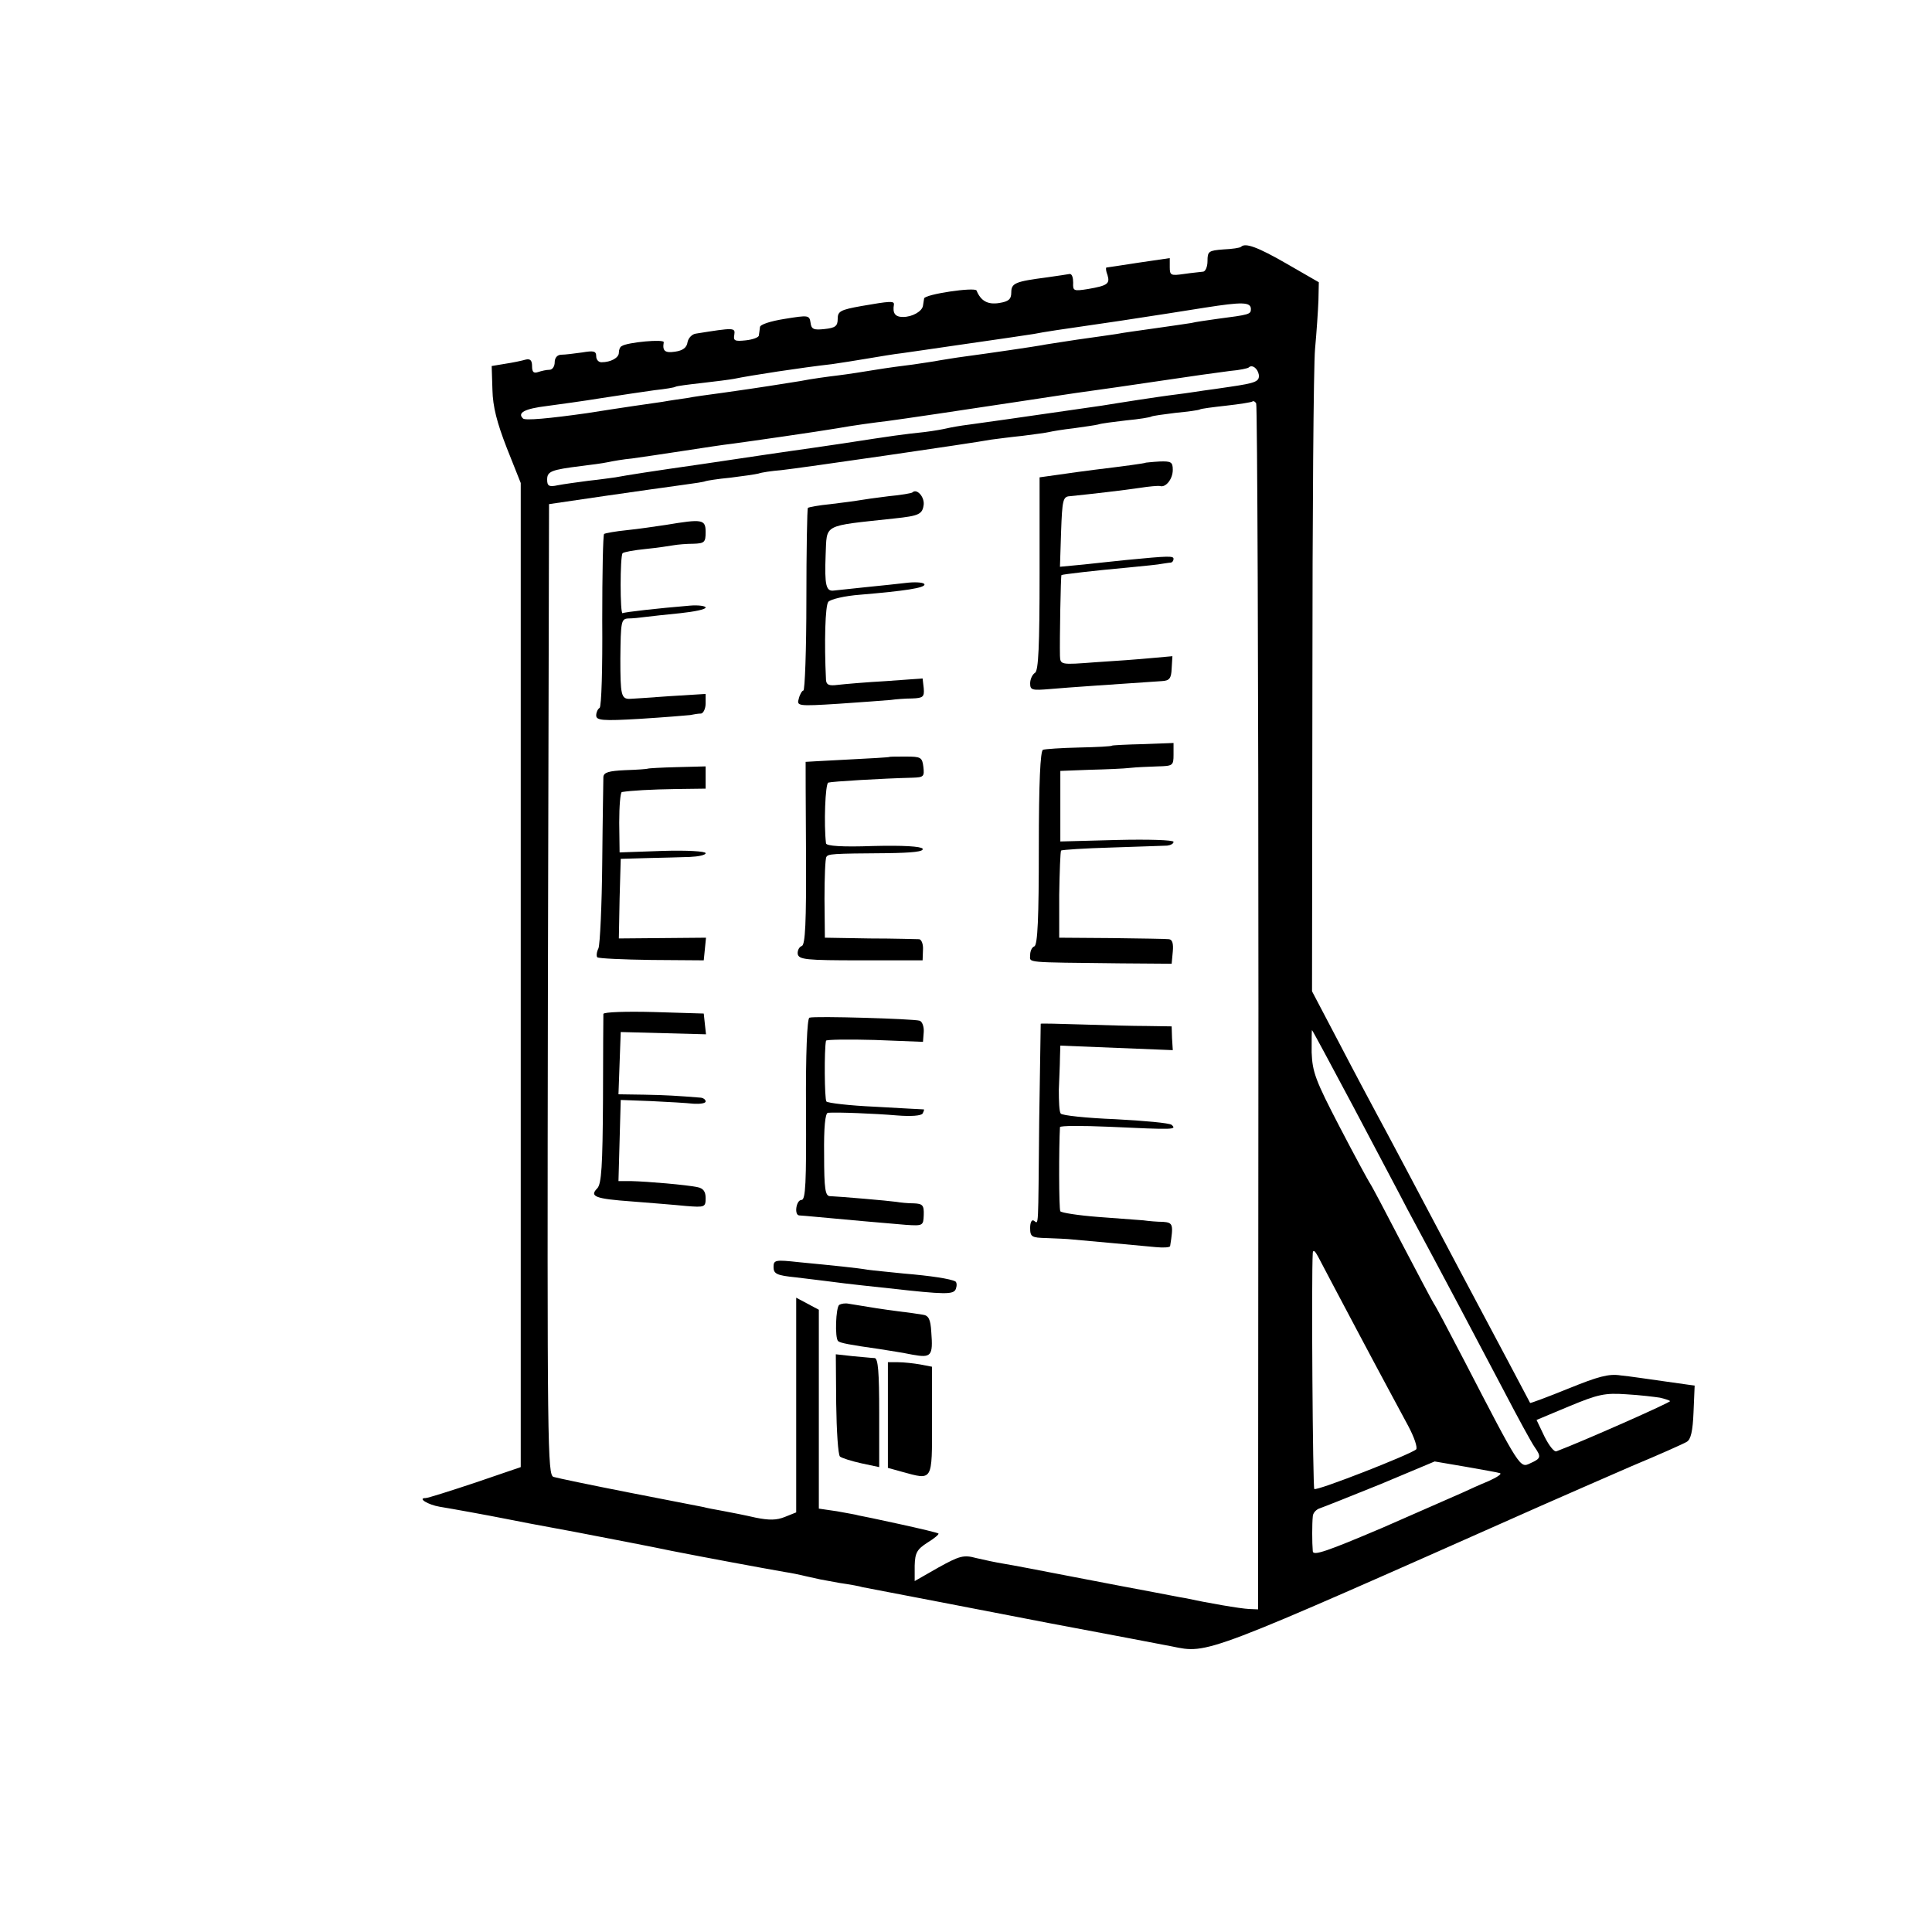 <?xml version="1.0" standalone="no"?>
<!DOCTYPE svg PUBLIC "-//W3C//DTD SVG 20010904//EN"
 "http://www.w3.org/TR/2001/REC-SVG-20010904/DTD/svg10.dtd">
<svg version="1.0" xmlns="http://www.w3.org/2000/svg"
 width="512pt" height="512pt" viewBox="0 0 512 512"
 preserveAspectRatio="xMidYMid meet">
<g transform="translate(0,512) scale(0.1,-0.1)"
fill="#000000" stroke="none">
<path d="M3289 4466 c-3 -3 -24 -6 -47 -7 -39 -3 -42 -5 -42 -31 0 -16 -6 -28
-12 -28 -7 -1 -30 -3 -50 -6 -35 -5 -38 -4 -38 18 l0 24 -82 -12 c-46 -7 -84
-13 -86 -13 -2 -1 -1 -10 3 -20 7 -23 0 -28 -52 -37 -38 -6 -40 -5 -39 17 0
13 -3 23 -9 23 -5 -1 -32 -5 -60 -9 -84 -11 -95 -15 -95 -40 0 -18 -7 -24 -32
-28 -31 -5 -49 6 -60 33 -4 10 -138 -10 -139 -21 -1 -5 -2 -14 -3 -19 -2 -15
-28 -30 -53 -30 -21 0 -28 10 -24 33 1 10 -11 9 -86 -4 -56 -10 -63 -14 -63
-34 0 -19 -6 -24 -35 -27 -28 -3 -35 -1 -37 17 -3 20 -6 20 -68 10 -38 -6 -66
-15 -66 -22 -1 -7 -2 -17 -3 -22 0 -5 -16 -11 -35 -13 -29 -3 -33 -1 -30 15 3
19 -1 19 -101 3 -11 -1 -21 -12 -23 -23 -2 -14 -12 -22 -33 -25 -27 -4 -34 2
-30 25 2 9 -96 0 -111 -10 -5 -2 -8 -10 -8 -18 0 -13 -21 -25 -46 -25 -8 0
-14 7 -14 16 0 14 -7 15 -37 10 -21 -3 -46 -6 -55 -6 -11 0 -18 -8 -18 -20 0
-11 -6 -20 -14 -20 -8 0 -21 -3 -30 -6 -12 -4 -16 0 -16 16 0 15 -5 20 -17 17
-10 -3 -34 -8 -54 -11 l-36 -6 2 -63 c1 -45 12 -87 38 -154 l37 -93 0 -1304 0
-1304 -120 -41 c-66 -22 -126 -41 -132 -41 -23 0 7 -18 37 -23 31 -5 130 -23
175 -32 14 -3 97 -19 185 -35 88 -17 203 -39 255 -50 86 -17 237 -45 300 -56
14 -2 39 -7 55 -11 40 -9 34 -8 90 -18 28 -4 55 -9 60 -11 12 -2 353 -68 493
-95 138 -26 302 -57 327 -62 98 -20 79 -27 980 373 61 27 169 74 240 105 72
30 137 59 145 64 11 6 16 29 18 78 l3 71 -78 11 c-43 6 -96 14 -118 16 -32 5
-60 -3 -139 -35 -54 -22 -100 -39 -101 -38 -1 2 -86 163 -190 358 -103 195
-200 378 -215 405 -15 28 -60 112 -100 189 l-73 139 1 811 c0 446 3 847 7 891
4 44 8 102 9 129 l1 48 -85 49 c-78 45 -110 56 -121 45z m26 -165 c0 -14 -4
-15 -89 -26 -27 -4 -58 -8 -69 -11 -11 -2 -55 -8 -96 -14 -42 -6 -87 -12 -101
-15 -14 -2 -61 -9 -105 -15 -44 -7 -87 -13 -95 -15 -16 -3 -137 -21 -205 -30
-23 -3 -52 -8 -65 -10 -14 -3 -45 -7 -70 -11 -25 -3 -70 -9 -100 -14 -30 -5
-75 -12 -100 -15 -25 -3 -70 -9 -100 -15 -58 -9 -91 -15 -205 -31 -38 -5 -81
-11 -95 -14 -14 -2 -43 -6 -65 -10 -22 -3 -112 -16 -200 -30 -99 -14 -164 -20
-169 -14 -16 15 5 26 63 33 30 4 96 13 145 21 50 8 114 17 141 21 28 3 52 7
55 9 3 2 34 6 70 10 36 4 74 9 85 11 43 9 180 30 260 39 22 3 65 10 95 15 30
5 71 12 90 14 20 3 85 12 145 21 61 9 126 18 145 21 19 3 46 7 60 9 31 6 51 9
230 35 80 12 181 28 225 35 96 15 120 15 120 -4z m21 -174 c2 -18 -8 -22 -76
-32 -25 -4 -56 -8 -70 -10 -14 -2 -45 -7 -70 -10 -25 -3 -72 -10 -105 -15 -33
-5 -76 -12 -95 -15 -222 -32 -312 -45 -350 -50 -25 -3 -52 -8 -60 -10 -8 -2
-35 -7 -60 -10 -57 -6 -79 -9 -215 -30 -60 -9 -123 -18 -138 -20 -34 -5 -63
-9 -237 -35 -133 -19 -197 -29 -229 -35 -9 -1 -41 -6 -71 -9 -30 -4 -67 -9
-82 -12 -23 -5 -28 -2 -28 15 0 22 11 26 90 36 25 3 56 7 70 10 14 3 43 8 65
10 22 3 83 12 135 20 52 8 111 17 130 19 45 6 226 32 279 41 38 7 104 16 131
19 32 4 227 33 345 51 87 13 143 22 202 30 15 2 93 13 173 25 80 12 165 24
190 27 25 2 47 7 49 9 9 9 24 -2 27 -19z m-1 -1679 l-1 -1593 -24 1 c-23 1
-110 16 -170 29 -14 2 -52 10 -85 16 -33 6 -127 24 -210 40 -82 16 -166 32
-185 35 -19 3 -52 10 -73 15 -33 9 -44 6 -100 -25 l-63 -36 0 41 c1 34 6 43
34 61 18 11 31 22 29 24 -2 2 -48 13 -103 25 -54 12 -103 22 -109 23 -5 2 -31
6 -57 11 l-48 7 0 264 0 263 -30 16 -30 16 0 -285 0 -284 -30 -12 c-22 -9 -42
-9 -77 -2 -26 6 -66 14 -88 18 -22 4 -44 8 -50 10 -5 1 -93 18 -195 38 -102
20 -193 39 -203 42 -16 5 -17 73 -15 1292 l3 1286 150 22 c83 12 175 25 205
29 30 4 57 8 60 10 3 1 32 6 65 9 33 4 67 9 75 11 8 3 35 7 60 9 48 5 510 72
557 81 16 2 53 7 83 10 30 4 62 8 70 10 8 2 38 7 65 10 28 4 57 8 65 10 8 3
42 7 75 11 33 3 63 8 66 10 3 2 33 6 65 10 32 3 61 7 64 9 3 2 34 6 70 10 36
4 67 9 69 11 3 2 7 0 10 -5 3 -5 6 -726 6 -1603z m251 -260 c59 -112 124 -234
144 -273 92 -171 192 -360 255 -480 37 -71 74 -139 82 -150 18 -26 17 -30 -12
-43 -27 -13 -26 -15 -175 273 -40 77 -76 145 -80 150 -4 6 -42 78 -85 160 -43
83 -81 155 -85 160 -4 6 -40 72 -80 149 -64 123 -72 145 -74 197 0 33 0 59 1
59 1 0 50 -91 109 -202z m18 -608 c54 -102 112 -209 128 -239 16 -30 25 -57
21 -62 -14 -13 -264 -111 -270 -105 -4 4 -8 564 -4 626 1 9 6 5 14 -10 7 -14
57 -108 111 -210z m795 -164 c13 -3 25 -7 27 -9 3 -3 -232 -107 -301 -133 -6
-3 -20 15 -32 39 l-21 44 86 36 c77 32 95 36 152 32 36 -2 76 -7 89 -9z m-424
-200 c6 -2 -8 -11 -30 -21 -22 -9 -53 -23 -70 -31 -16 -7 -112 -49 -212 -93
-146 -62 -183 -75 -184 -62 -2 23 -2 73 0 92 0 9 9 19 19 22 9 3 82 32 161 64
l143 60 82 -14 c44 -8 86 -15 91 -17z"/>
<path d="M3037 3894 c-2 -2 -63 -10 -137 -19 -25 -3 -67 -9 -95 -13 l-50 -7 0
-255 c0 -193 -3 -257 -12 -263 -7 -4 -13 -17 -13 -28 0 -18 5 -19 53 -15 43 4
193 14 296 21 20 1 25 7 26 33 l2 33 -56 -5 c-31 -3 -98 -8 -148 -11 -92 -7
-93 -7 -94 17 -1 42 2 213 4 214 3 2 88 12 177 20 41 4 82 8 90 10 8 1 18 3
23 3 4 1 7 5 7 10 0 8 -12 8 -125 -3 -27 -3 -78 -8 -113 -12 l-63 -6 3 93 c3
84 5 93 23 94 59 6 145 16 185 22 25 4 49 6 54 5 15 -5 34 18 34 43 0 21 -5
23 -35 22 -19 -1 -35 -3 -36 -3z"/>
<path d="M2418 3815 c-2 -2 -30 -7 -63 -10 -33 -4 -68 -9 -79 -11 -10 -2 -44
-6 -75 -10 -31 -3 -58 -8 -60 -10 -2 -2 -4 -112 -4 -244 0 -132 -4 -240 -8
-240 -3 0 -9 -9 -12 -21 -6 -20 -4 -21 106 -14 62 4 123 9 137 10 14 2 40 4
57 4 29 1 33 4 31 27 l-3 26 -97 -7 c-54 -3 -111 -8 -128 -10 -23 -3 -30 0
-31 13 -5 101 -2 197 6 207 6 7 44 16 85 19 119 10 170 18 170 27 0 5 -19 7
-42 5 -24 -3 -74 -8 -113 -12 -38 -4 -77 -8 -85 -9 -21 -3 -25 14 -22 94 4 84
-11 76 182 97 66 7 75 11 78 38 1 21 -19 42 -30 31z"/>
<path d="M1765 3729 c-27 -4 -74 -11 -104 -14 -30 -3 -57 -8 -60 -10 -3 -1 -5
-105 -5 -229 1 -125 -2 -229 -7 -232 -5 -3 -9 -12 -9 -20 0 -13 16 -15 116 -9
64 4 124 9 133 10 9 2 22 4 29 4 6 1 12 13 12 27 l0 25 -97 -6 c-54 -4 -100
-7 -103 -7 -24 -1 -26 10 -26 107 1 98 2 105 21 106 11 0 31 2 45 4 14 2 55 6
93 10 37 4 67 10 67 15 0 4 -19 7 -42 5 -84 -7 -173 -17 -178 -20 -7 -5 -7
152 0 159 3 3 30 8 60 11 30 3 64 8 75 10 11 2 35 4 53 4 29 1 32 4 32 31 0
34 -9 35 -105 19z"/>
<path d="M2947 3144 c-1 -2 -41 -4 -87 -5 -47 -1 -90 -4 -96 -6 -7 -3 -11 -86
-11 -260 0 -184 -3 -258 -12 -261 -6 -2 -11 -12 -11 -23 0 -21 -20 -19 240
-22 l135 -1 3 32 c2 21 -1 32 -10 33 -7 1 -76 2 -152 3 l-139 1 0 113 c1 62 3
115 5 118 3 2 63 6 134 8 71 2 137 5 147 5 9 1 17 5 17 10 0 5 -67 7 -150 5
l-150 -4 0 94 0 93 78 3 c42 1 91 3 107 5 17 2 49 3 73 4 40 1 42 2 42 31 l0
31 -80 -3 c-45 -1 -82 -3 -83 -4z"/>
<path d="M2357 3114 c-1 -1 -51 -4 -112 -7 -60 -3 -110 -6 -110 -6 0 -1 0
-109 1 -242 1 -185 -2 -242 -11 -246 -7 -2 -12 -12 -11 -21 3 -15 21 -17 167
-17 l164 0 1 28 c1 15 -4 27 -10 28 -6 0 -65 2 -131 2 l-119 2 -1 103 c0 57 2
107 5 111 5 8 12 9 161 10 67 1 98 4 94 12 -5 6 -51 9 -131 7 -82 -3 -124 0
-125 7 -6 50 -2 158 6 161 9 3 143 11 223 13 30 1 32 3 29 29 -3 25 -7 27 -46
27 -23 0 -43 0 -44 -1z"/>
<path d="M1717 3083 c-2 -1 -28 -3 -60 -4 -44 -2 -57 -6 -58 -18 0 -9 -2 -110
-3 -226 -1 -115 -6 -218 -10 -228 -5 -10 -6 -21 -3 -24 4 -3 68 -6 144 -7
l138 -1 3 30 3 30 -116 -1 -115 -1 2 106 3 105 70 2 c39 1 89 2 113 3 23 1 42
5 42 10 0 5 -49 8 -114 6 l-114 -4 -1 79 c0 44 3 80 7 81 25 4 77 7 145 8 l77
1 0 30 0 29 -76 -2 c-41 -1 -76 -3 -77 -4z"/>
<path d="M1599 2433 c0 -4 -1 -107 -1 -228 -1 -175 -4 -222 -15 -234 -22 -22
-5 -28 92 -35 50 -4 114 -9 143 -12 50 -4 52 -3 52 21 0 17 -6 26 -22 29 -28
6 -132 15 -176 16 l-33 0 3 108 3 107 80 -3 c44 -2 95 -5 113 -7 17 -1 32 1
32 6 0 5 -6 9 -12 10 -63 5 -92 7 -151 8 l-68 1 3 83 3 82 113 -3 113 -3 -3
27 -3 28 -132 4 c-73 2 -133 0 -134 -5z"/>
<path d="M2145 2423 c-6 -2 -10 -96 -9 -243 1 -196 -1 -240 -12 -240 -14 0
-20 -40 -6 -41 4 0 25 -2 47 -4 64 -6 186 -17 236 -21 45 -3 46 -2 47 26 1 26
-3 30 -26 31 -15 0 -36 2 -47 4 -21 3 -148 14 -175 15 -13 0 -16 18 -16 110
-1 73 3 110 10 111 24 2 124 -2 183 -7 37 -3 64 -1 68 5 3 6 5 11 3 11 -2 0
-59 3 -128 7 -69 3 -127 10 -130 14 -5 7 -6 137 -1 161 0 3 58 4 129 2 l128
-5 2 26 c1 14 -4 28 -11 30 -15 5 -279 13 -292 8z"/>
<path d="M2758 2407 c0 -1 -2 -117 -4 -257 -3 -298 -1 -273 -14 -265 -6 4 -10
-5 -10 -19 0 -24 4 -26 43 -27 23 -1 56 -2 72 -4 35 -3 164 -15 218 -20 20 -2
38 -1 38 3 9 57 8 62 -19 64 -15 0 -38 2 -52 4 -14 1 -68 5 -120 9 -52 4 -97
11 -100 15 -4 6 -4 171 -1 223 1 4 58 4 129 1 174 -8 181 -8 167 5 -6 5 -73
11 -149 15 -77 3 -142 10 -145 15 -4 5 -5 33 -5 63 1 29 3 67 3 85 l1 32 149
-6 149 -6 -2 32 -1 31 -65 1 c-36 0 -113 2 -172 4 -60 2 -109 3 -110 2z"/>
<path d="M2050 1762 c0 -18 9 -22 58 -27 31 -4 68 -8 82 -10 23 -3 51 -7 165
-19 151 -17 172 -17 178 -2 3 8 3 17 -1 20 -13 7 -65 15 -137 21 -38 4 -81 8
-95 10 -29 5 -89 11 -182 20 -64 7 -68 6 -68 -13z"/>
<path d="M2224 1662 c-9 -7 -12 -87 -3 -96 5 -5 31 -10 109 -21 25 -4 64 -10
88 -15 50 -9 55 -4 50 60 -2 34 -7 44 -23 46 -11 2 -40 6 -65 9 -39 5 -71 10
-131 20 -9 2 -20 0 -25 -3z"/>
<path d="M2216 1400 c1 -72 5 -135 10 -140 5 -4 30 -12 57 -18 l47 -10 0 144
c0 108 -3 144 -12 145 -7 0 -33 3 -58 5 l-45 5 1 -131z"/>
<path d="M2353 1370 l0 -140 36 -10 c84 -23 81 -28 81 134 l0 144 -31 6 c-17
3 -44 6 -59 6 l-27 0 0 -140z"/>
</g>
</svg>
